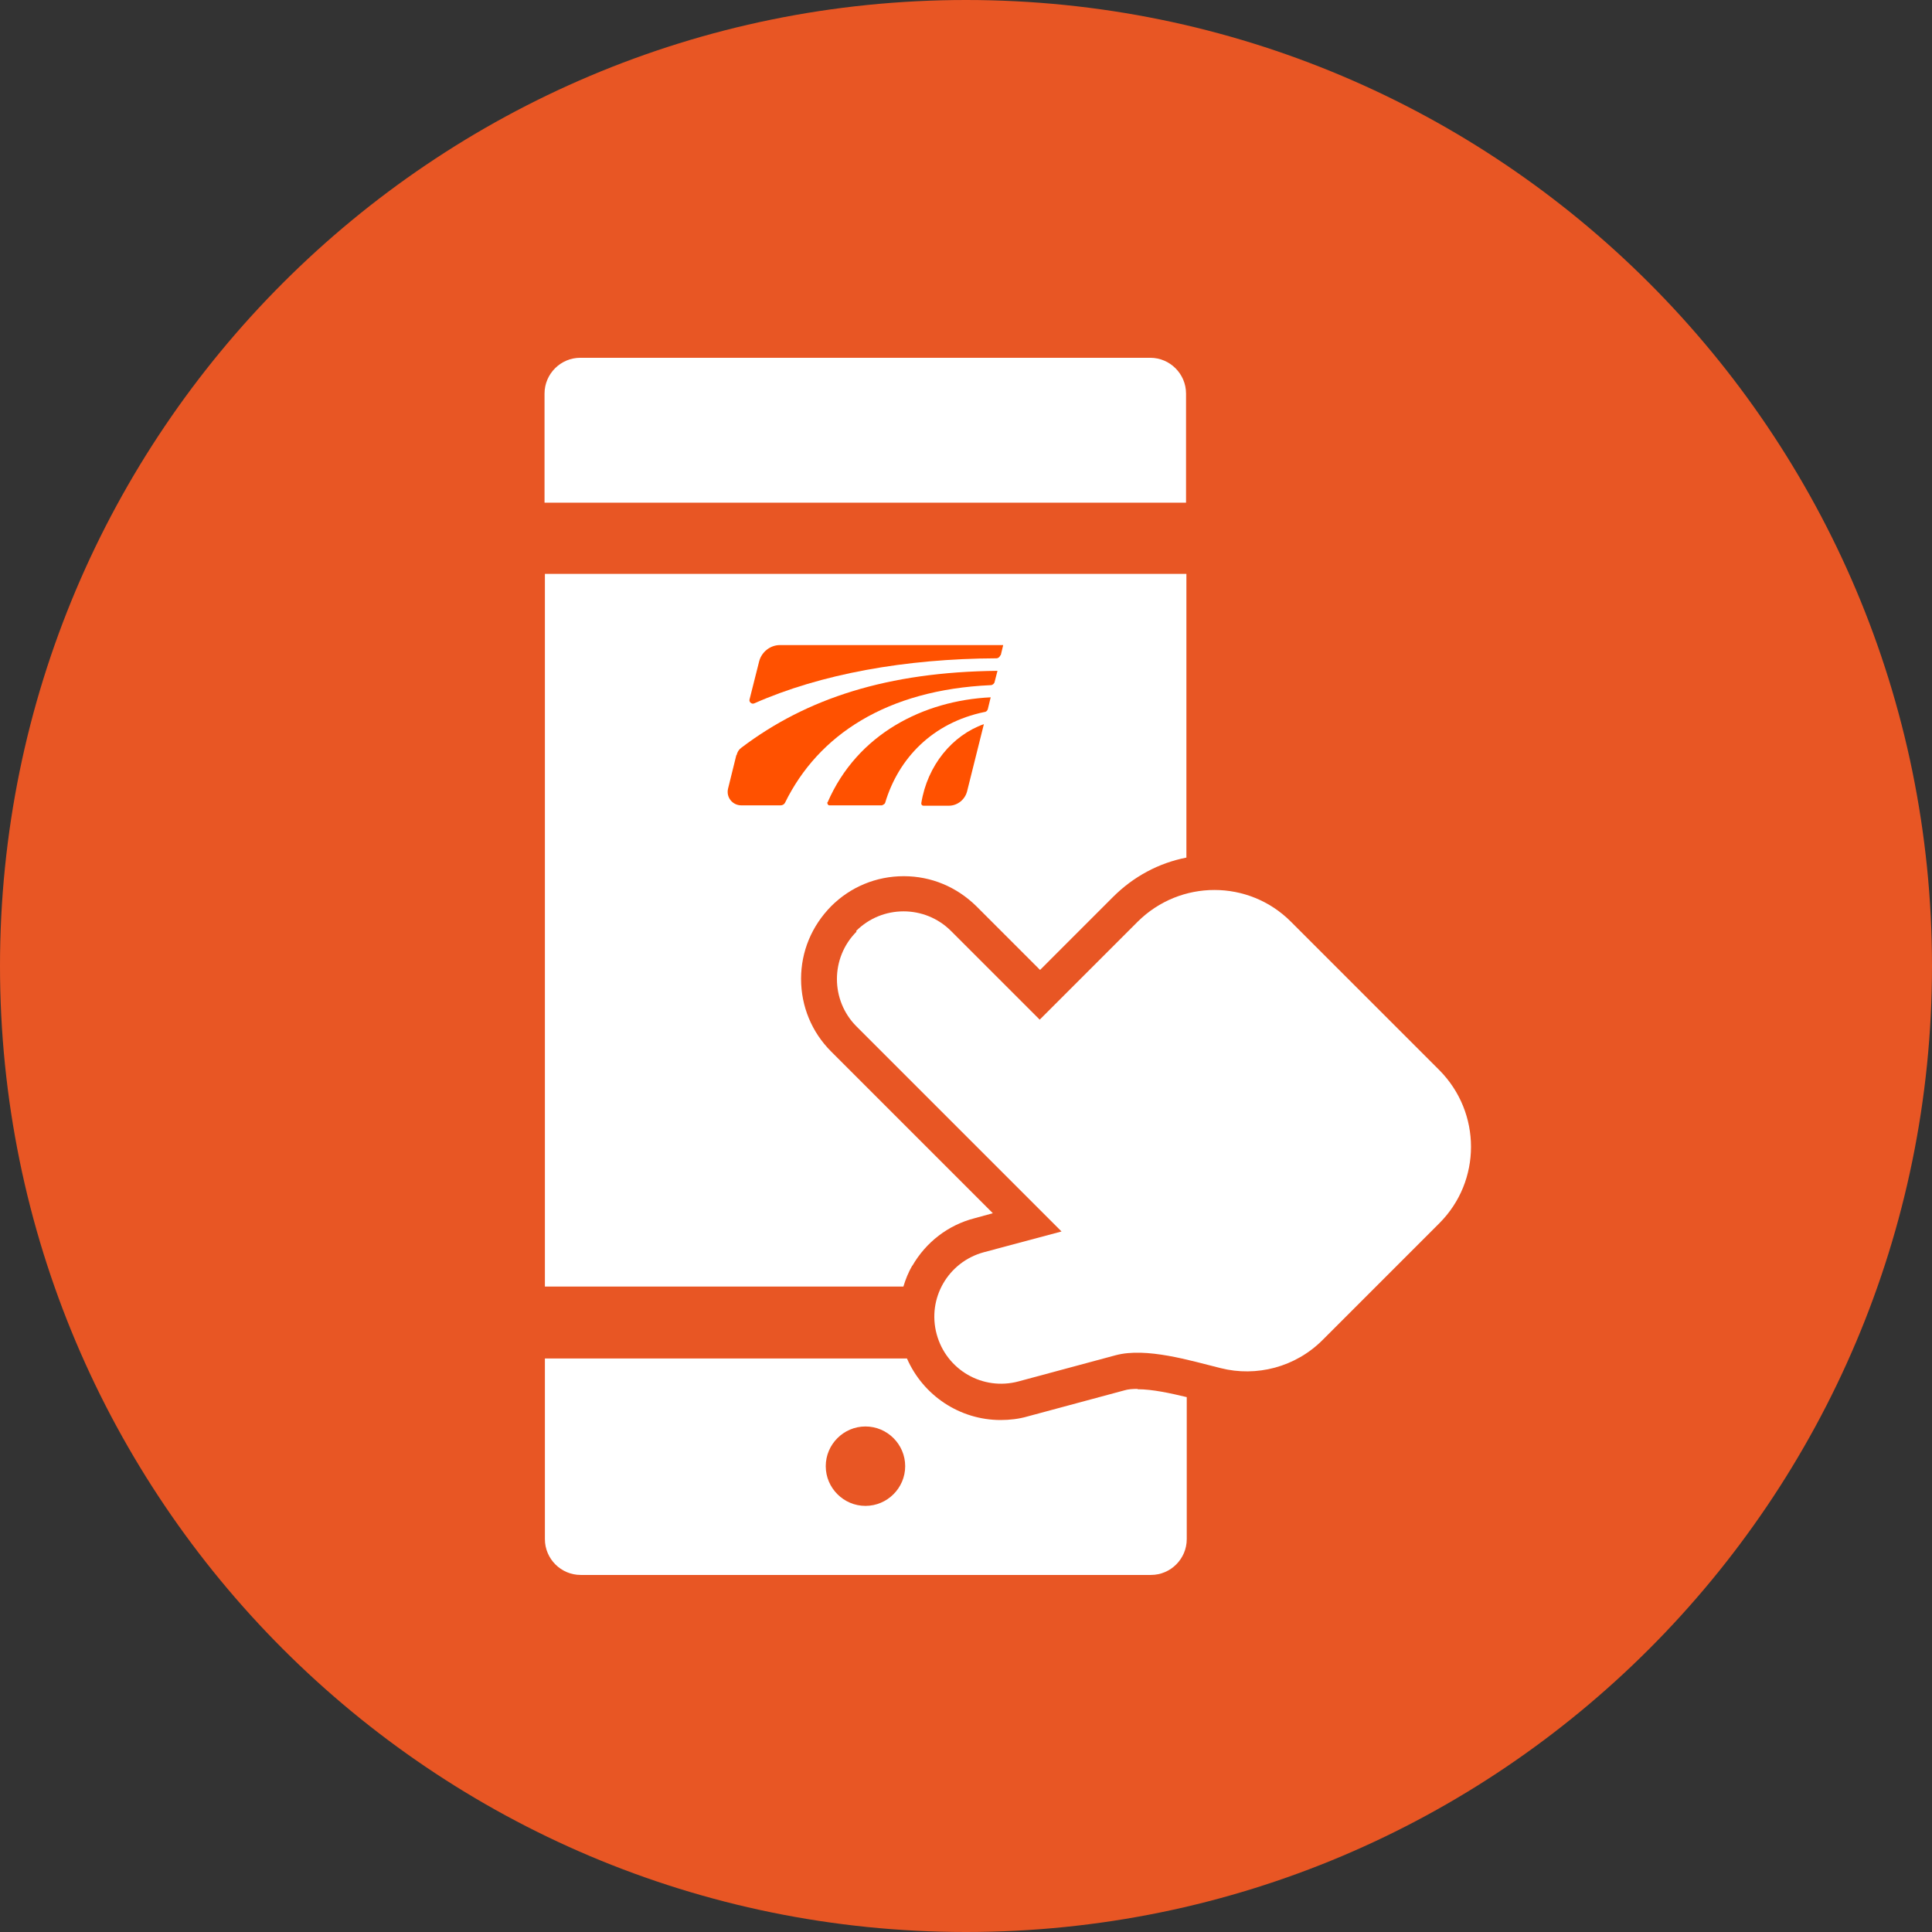 <svg width="128" height="128" viewBox="0 0 128 128" fill="none" xmlns="http://www.w3.org/2000/svg">
<rect x="0" y="0" width="128" height="128" fill="#333333" stroke="none"/>
<path d="M64 128C99.346 128 128 99.346 128 64C128 28.654 99.346 0 64 0C28.654 0 0 28.654 0 64C0 99.346 28.654 128 64 128Z" fill="#E85624"/>
<path d="M76.231 23.704H38.447C37.144 23.704 36.077 24.77 36.077 26.074V33.304H78.578V26.074C78.578 24.77 77.511 23.704 76.207 23.704H76.231Z" fill="white"/>
<path d="M56.747 61.724C55.016 63.455 55.016 66.275 56.747 68.006L70.329 81.588L65.185 82.963C62.815 83.603 61.416 86.021 62.056 88.391C62.696 90.761 65.114 92.16 67.484 91.52L73.908 89.79C75.947 89.244 78.862 90.145 80.877 90.643C83.224 91.236 85.831 90.596 87.656 88.747L95.36 81.043C98.157 78.246 98.157 73.719 95.36 70.898L85.523 61.061C82.726 58.264 78.199 58.264 75.378 61.061L68.883 67.555L63.005 61.677C61.274 59.947 58.453 59.947 56.723 61.677L56.747 61.724Z" fill="white"/>
<path d="M75.354 92.018C75.022 92.018 74.738 92.041 74.501 92.113L68.077 93.843C67.508 94.009 66.892 94.08 66.299 94.08C63.573 94.08 61.156 92.445 60.089 90.003H36.101V101.973C36.101 103.277 37.167 104.344 38.471 104.344H76.255C77.559 104.344 78.625 103.277 78.625 101.973V92.563C77.535 92.302 76.35 92.041 75.378 92.041L75.354 92.018ZM57.339 99.769C55.893 99.769 54.708 98.584 54.708 97.138C54.708 95.692 55.893 94.507 57.339 94.507C58.785 94.507 59.971 95.692 59.971 97.138C59.971 98.584 58.785 99.769 57.339 99.769Z" fill="white"/>
<path d="M60.444 83.864C61.345 82.299 62.815 81.162 64.569 80.711L65.778 80.379L55.064 69.665C53.784 68.385 53.073 66.678 53.073 64.853C53.073 63.028 53.784 61.345 55.064 60.041C56.344 58.761 58.05 58.05 59.876 58.05C61.701 58.05 63.384 58.761 64.688 60.041L68.907 64.261L73.742 59.425C75.093 58.074 76.776 57.173 78.602 56.818V38.021H36.101V85.239H59.852C59.994 84.764 60.184 84.29 60.444 83.84V83.864Z" fill="white"/>
<path d="M65.185 47.976C63.099 48.711 61.44 50.702 61.037 53.215C61.037 53.31 61.084 53.381 61.179 53.381H62.862C63.431 53.381 63.929 52.978 64.071 52.433L65.185 47.976V47.976Z" fill="#FF5100"/>
<path d="M54.803 53.167C54.803 53.167 54.827 53.357 54.945 53.357H58.43C58.43 53.357 58.619 53.286 58.643 53.191C59.52 50.252 61.772 47.882 65.233 47.17C65.327 47.17 65.422 47.076 65.446 46.981L65.636 46.199C61.203 46.412 56.794 48.616 54.827 53.167H54.803Z" fill="#FF5100"/>
<path d="M66.299 43.425L66.465 42.738H51.674C51.034 42.738 50.465 43.188 50.299 43.804L49.659 46.341C49.612 46.507 49.801 46.673 49.967 46.602C54.353 44.658 59.97 43.639 66.015 43.615C66.133 43.615 66.252 43.52 66.275 43.401L66.299 43.425Z" fill="#FF5100"/>
<path d="M48.782 50.038L48.237 52.243C48.095 52.812 48.521 53.357 49.114 53.357H51.721C51.84 53.357 51.959 53.286 52.006 53.191C54.21 48.687 58.761 45.701 65.635 45.393C65.754 45.393 65.873 45.298 65.896 45.179L66.086 44.444C58.809 44.516 53.428 46.27 49.114 49.541C48.948 49.659 48.853 49.825 48.806 50.015L48.782 50.038Z" fill="#FF5100"/>
</svg>
